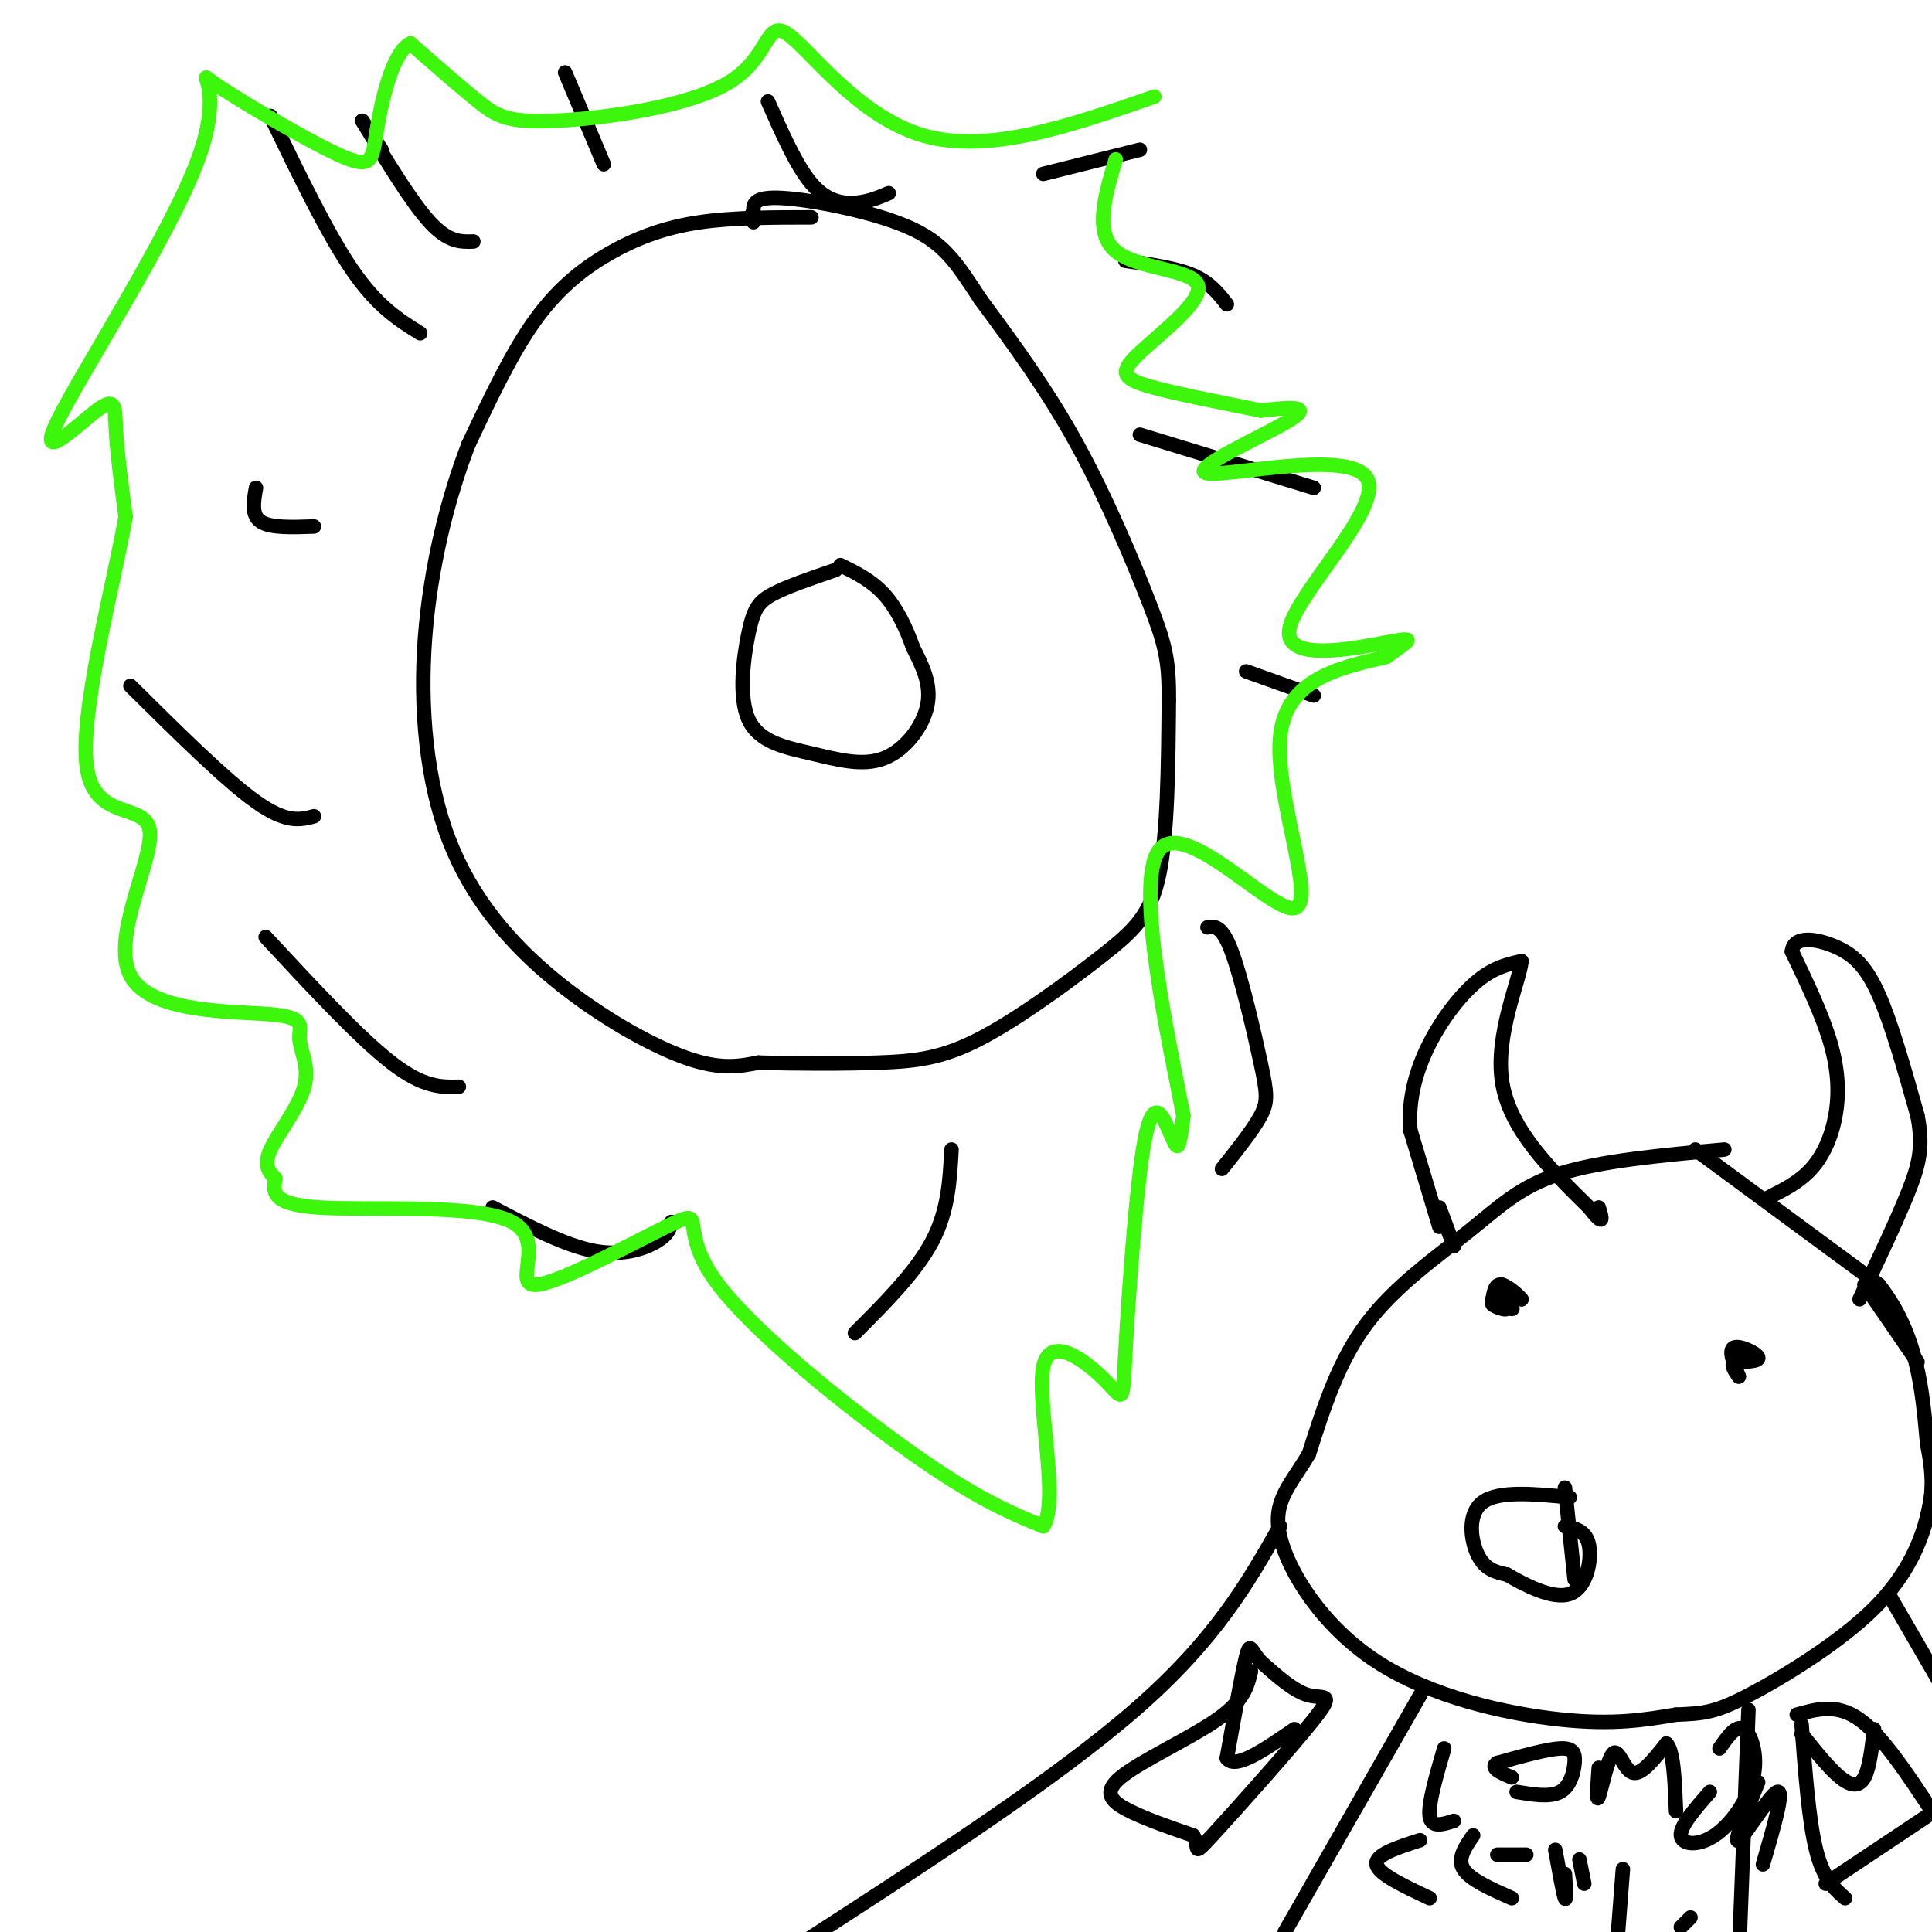 <svg viewBox='0 0 400 400' version='1.1' xmlns='http://www.w3.org/2000/svg' xmlns:xlink='http://www.w3.org/1999/xlink'><g fill='none' stroke='#000000' stroke-width='3' stroke-linecap='round' stroke-linejoin='round'><path d='M168,45c-8.077,0.006 -16.155,0.012 -23,1c-6.845,0.988 -12.458,2.958 -18,6c-5.542,3.042 -11.012,7.155 -16,14c-4.988,6.845 -9.494,16.423 -14,26'/><path d='M97,92c-4.253,10.937 -7.885,25.279 -9,40c-1.115,14.721 0.289,29.822 5,42c4.711,12.178 12.730,21.432 22,29c9.270,7.568 19.791,13.448 27,16c7.209,2.552 11.104,1.776 15,1'/><path d='M157,220c7.065,0.224 17.227,0.284 25,0c7.773,-0.284 13.156,-0.911 21,-5c7.844,-4.089 18.150,-11.639 25,-17c6.850,-5.361 10.243,-8.532 12,-17c1.757,-8.468 1.879,-22.234 2,-36'/><path d='M242,145c0.060,-8.488 -0.792,-11.708 -4,-20c-3.208,-8.292 -8.774,-21.655 -15,-33c-6.226,-11.345 -13.113,-20.673 -20,-30'/><path d='M203,62c-5.012,-7.643 -7.542,-11.750 -15,-15c-7.458,-3.250 -19.845,-5.643 -26,-6c-6.155,-0.357 -6.077,1.321 -6,3'/><path d='M156,44c-1.000,0.833 -0.500,1.417 0,2'/><path d='M75,25c0.000,0.000 4.000,6.000 4,6'/><path d='M117,15c0.000,0.000 8.000,19.000 8,19'/><path d='M159,21c2.956,6.689 5.911,13.378 9,17c3.089,3.622 6.311,4.178 9,4c2.689,-0.178 4.844,-1.089 7,-2'/><path d='M216,36c0.000,0.000 20.000,-5.000 20,-5'/><path d='M233,54c5.250,0.750 10.500,1.500 14,3c3.500,1.500 5.250,3.750 7,6'/><path d='M236,90c0.000,0.000 36.000,11.000 36,11'/><path d='M258,139c0.000,0.000 14.000,5.000 14,5'/><path d='M250,192c1.482,-0.226 2.964,-0.452 5,5c2.036,5.452 4.625,16.583 6,23c1.375,6.417 1.536,8.119 0,11c-1.536,2.881 -4.768,6.940 -8,11'/><path d='M197,238c-0.333,6.333 -0.667,12.667 -4,19c-3.333,6.333 -9.667,12.667 -16,19'/><path d='M139,253c-0.289,1.267 -0.578,2.533 -3,4c-2.422,1.467 -6.978,3.133 -13,2c-6.022,-1.133 -13.511,-5.067 -21,-9'/><path d='M95,225c-3.667,0.083 -7.333,0.167 -14,-5c-6.667,-5.167 -16.333,-15.583 -26,-26'/><path d='M65,169c-2.833,0.750 -5.667,1.500 -12,-3c-6.333,-4.500 -16.167,-14.250 -26,-24'/><path d='M65,109c-4.500,0.167 -9.000,0.333 -11,-1c-2.000,-1.333 -1.500,-4.167 -1,-7'/><path d='M87,69c-4.417,-2.750 -8.833,-5.500 -14,-13c-5.167,-7.500 -11.083,-19.750 -17,-32'/><path d='M75,25c5.083,8.417 10.167,16.833 14,21c3.833,4.167 6.417,4.083 9,4'/><path d='M173,118c-5.007,1.704 -10.014,3.407 -13,5c-2.986,1.593 -3.953,3.074 -5,8c-1.047,4.926 -2.176,13.295 0,18c2.176,4.705 7.655,5.746 13,7c5.345,1.254 10.554,2.722 15,1c4.446,-1.722 8.127,-6.635 9,-11c0.873,-4.365 -1.064,-8.183 -3,-12'/><path d='M189,134c-1.400,-4.044 -3.400,-8.156 -6,-11c-2.600,-2.844 -5.800,-4.422 -9,-6'/><path d='M357,238c-12.774,1.161 -25.548,2.321 -34,5c-8.452,2.679 -12.583,6.875 -19,12c-6.417,5.125 -15.119,11.179 -21,19c-5.881,7.821 -8.940,17.411 -12,27'/><path d='M271,301c-3.898,6.646 -7.643,9.761 -6,17c1.643,7.239 8.673,18.603 20,26c11.327,7.397 26.951,10.828 38,12c11.049,1.172 17.525,0.086 24,-1'/><path d='M347,355c5.707,-0.241 7.973,-0.343 15,-4c7.027,-3.657 18.815,-10.869 26,-18c7.185,-7.131 9.767,-14.180 11,-19c1.233,-4.820 1.116,-7.410 1,-10'/><path d='M397,282c0.000,0.000 -11.000,-16.000 -11,-16'/><path d='M351,238c0.000,0.000 38.000,28.000 38,28'/><path d='M389,266c8.000,10.167 9.000,21.583 10,33'/><path d='M399,299c1.667,8.000 0.833,11.500 0,15'/><path d='M298,254c0.000,0.000 -6.000,-20.000 -6,-20'/><path d='M292,234c-0.512,-6.440 1.208,-12.542 4,-18c2.792,-5.458 6.655,-10.274 10,-13c3.345,-2.726 6.173,-3.363 9,-4'/><path d='M315,199c-0.289,3.778 -5.511,15.222 -4,25c1.511,9.778 9.756,17.889 18,26'/><path d='M329,250c3.333,4.333 2.667,2.167 2,0'/><path d='M366,248c3.256,-1.625 6.512,-3.250 9,-6c2.488,-2.750 4.208,-6.625 5,-11c0.792,-4.375 0.655,-9.250 -1,-15c-1.655,-5.750 -4.827,-12.375 -8,-19'/><path d='M371,197c0.357,-3.464 5.250,-2.625 9,-1c3.750,1.625 6.357,4.036 9,10c2.643,5.964 5.321,15.482 8,25'/><path d='M397,231c1.244,6.467 0.356,10.133 -2,16c-2.356,5.867 -6.178,13.933 -10,22'/><path d='M298,250c0.000,0.000 3.000,8.000 3,8'/><path d='M313,268c-1.167,-1.083 -2.333,-2.167 -2,-2c0.333,0.167 2.167,1.583 4,3'/><path d='M315,269c-0.178,-0.333 -2.622,-2.667 -4,-3c-1.378,-0.333 -1.689,1.333 -2,3'/><path d='M309,269c0.000,0.333 1.000,-0.333 2,-1'/><path d='M311,268c0.791,0.608 1.769,2.627 1,3c-0.769,0.373 -3.284,-0.900 -3,-1c0.284,-0.100 3.367,0.971 4,1c0.633,0.029 -1.183,-0.986 -3,-2'/><path d='M310,269c-0.167,-0.333 0.917,-0.167 2,0'/><path d='M360,285c-1.089,-2.733 -2.178,-5.467 -1,-6c1.178,-0.533 4.622,1.133 5,2c0.378,0.867 -2.311,0.933 -5,1'/><path d='M359,282c-0.667,0.667 0.167,1.833 1,3'/><path d='M325,310c-7.356,-0.711 -14.711,-1.422 -18,1c-3.289,2.422 -2.511,7.978 -1,11c1.511,3.022 3.756,3.511 6,4'/><path d='M312,326c3.571,2.071 9.500,5.250 13,4c3.500,-1.250 4.571,-6.929 4,-10c-0.571,-3.071 -2.786,-3.536 -5,-4'/><path d='M324,308c0.000,0.000 2.000,19.000 2,19'/><path d='M265,316c-6.667,11.750 -13.333,23.500 -30,38c-16.667,14.500 -43.333,31.750 -70,49'/><path d='M391,330c0.000,0.000 11.000,19.000 11,19'/><path d='M294,351c0.000,0.000 -28.000,49.000 -28,49'/><path d='M362,354c0.000,0.000 -2.000,52.000 -2,52'/><path d='M259,346c-0.714,3.048 -1.429,6.095 -7,10c-5.571,3.905 -16.000,8.667 -20,12c-4.000,3.333 -1.571,5.238 2,7c3.571,1.762 8.286,3.381 13,5'/><path d='M247,380c1.660,2.171 -0.689,5.097 4,0c4.689,-5.097 16.416,-18.219 21,-24c4.584,-5.781 2.024,-4.223 -1,-5c-3.024,-0.777 -6.512,-3.888 -10,-7'/><path d='M261,344c-2.044,-2.244 -2.156,-4.356 -3,-1c-0.844,3.356 -2.422,12.178 -4,21'/><path d='M254,364c1.667,2.500 7.833,-1.750 14,-6'/><path d='M373,357c0.750,10.000 1.500,20.000 3,26c1.500,6.000 3.750,8.000 6,10'/><path d='M372,355c4.167,-1.167 8.333,-2.333 13,1c4.667,3.333 9.833,11.167 15,19'/><path d='M378,390c0.000,0.000 21.000,-14.000 21,-14'/><path d='M373,359c2.867,3.578 5.733,7.156 8,9c2.267,1.844 3.933,1.956 5,0c1.067,-1.956 1.533,-5.978 2,-10'/><path d='M299,362c-1.667,5.750 -3.333,11.500 -3,14c0.333,2.500 2.667,1.750 5,1'/><path d='M314,371c3.452,0.571 6.905,1.143 9,0c2.095,-1.143 2.833,-4.000 3,-6c0.167,-2.000 -0.238,-3.143 -3,-3c-2.762,0.143 -7.881,1.571 -13,3'/><path d='M310,365c-1.667,1.000 0.667,2.000 3,3'/><path d='M331,366c-0.262,3.708 -0.524,7.417 0,6c0.524,-1.417 1.833,-7.958 3,-9c1.167,-1.042 2.190,3.417 4,4c1.810,0.583 4.405,-2.708 7,-6'/><path d='M345,361c1.500,1.333 1.750,7.667 2,14'/><path d='M354,371c-3.078,3.526 -6.156,7.053 -6,9c0.156,1.947 3.547,2.316 7,0c3.453,-2.316 6.968,-7.316 8,-12c1.032,-4.684 -0.419,-9.053 -2,-10c-1.581,-0.947 -3.290,1.526 -5,4'/><path d='M364,369c-2.644,6.511 -5.289,13.022 -4,12c1.289,-1.022 6.511,-9.578 8,-10c1.489,-0.422 -0.756,7.289 -3,15'/><path d='M294,381c-4.667,1.500 -9.333,3.000 -9,5c0.333,2.000 5.667,4.500 11,7'/><path d='M310,384c0.000,0.000 6.000,0.000 6,0'/><path d='M305,380c-1.667,2.417 -3.333,4.833 -2,7c1.333,2.167 5.667,4.083 10,6'/><path d='M322,383c0.833,4.583 1.667,9.167 2,10c0.333,0.833 0.167,-2.083 0,-5'/><path d='M327,385c0.000,0.000 1.000,5.000 1,5'/><path d='M336,387c0.000,0.000 -1.000,13.000 -1,13'/><path d='M348,399c0.000,0.000 2.000,-2.000 2,-2'/></g>
<g fill='none' stroke='#3CF60C' stroke-width='3' stroke-linecap='round' stroke-linejoin='round'><path d='M239,20c-17.216,5.994 -34.432,11.989 -48,8c-13.568,-3.989 -23.486,-17.961 -28,-21c-4.514,-3.039 -3.622,4.856 -12,10c-8.378,5.144 -26.025,7.539 -36,8c-9.975,0.461 -12.279,-1.011 -16,-4c-3.721,-2.989 -8.861,-7.494 -14,-12'/><path d='M85,9c-3.712,1.667 -5.990,11.835 -7,18c-1.010,6.165 -0.750,8.327 -8,5c-7.250,-3.327 -22.011,-12.143 -26,-15c-3.989,-2.857 2.793,0.246 -3,16c-5.793,15.754 -24.161,44.161 -29,54c-4.839,9.839 3.851,1.111 8,-2c4.149,-3.111 3.757,-0.603 4,4c0.243,4.603 1.122,11.302 2,18'/><path d='M26,107c-2.477,14.230 -9.669,40.806 -8,52c1.669,11.194 12.199,7.008 13,13c0.801,5.992 -8.127,22.164 -4,30c4.127,7.836 21.310,7.337 29,8c7.690,0.663 5.886,2.487 6,5c0.114,2.513 2.146,5.715 1,10c-1.146,4.285 -5.470,9.653 -7,13c-1.530,3.347 -0.265,4.674 1,6'/><path d='M57,244c-0.281,2.377 -1.484,5.320 9,6c10.484,0.680 32.654,-0.901 40,3c7.346,3.901 -0.131,13.286 5,13c5.131,-0.286 22.870,-10.242 29,-13c6.130,-2.758 0.650,1.680 8,12c7.350,10.320 27.528,26.520 41,36c13.472,9.480 20.236,12.240 27,15'/><path d='M216,316c3.441,-5.245 -1.457,-25.859 0,-33c1.457,-7.141 9.269,-0.809 13,3c3.731,3.809 3.381,5.095 4,-6c0.619,-11.095 2.207,-34.572 4,-44c1.793,-9.428 3.790,-4.808 5,-2c1.210,2.808 1.631,3.802 2,3c0.369,-0.802 0.684,-3.401 1,-6'/><path d='M245,231c-2.793,-14.616 -10.274,-48.155 -5,-55c5.274,-6.845 23.305,13.003 28,12c4.695,-1.003 -3.944,-22.858 -3,-35c0.944,-12.142 11.472,-14.571 22,-17'/><path d='M287,136c5.042,-3.639 6.646,-4.237 0,-3c-6.646,1.237 -21.543,4.309 -20,-3c1.543,-7.309 19.527,-25.000 16,-31c-3.527,-6.000 -28.565,-0.308 -33,-1c-4.435,-0.692 11.733,-7.769 17,-11c5.267,-3.231 -0.366,-2.615 -6,-2'/><path d='M261,85c-5.749,-1.231 -17.121,-3.308 -23,-5c-5.879,-1.692 -6.267,-3.000 -2,-7c4.267,-4.000 13.187,-10.692 12,-14c-1.187,-3.308 -12.482,-3.231 -17,-7c-4.518,-3.769 -2.259,-11.385 0,-19'/></g>
</svg>